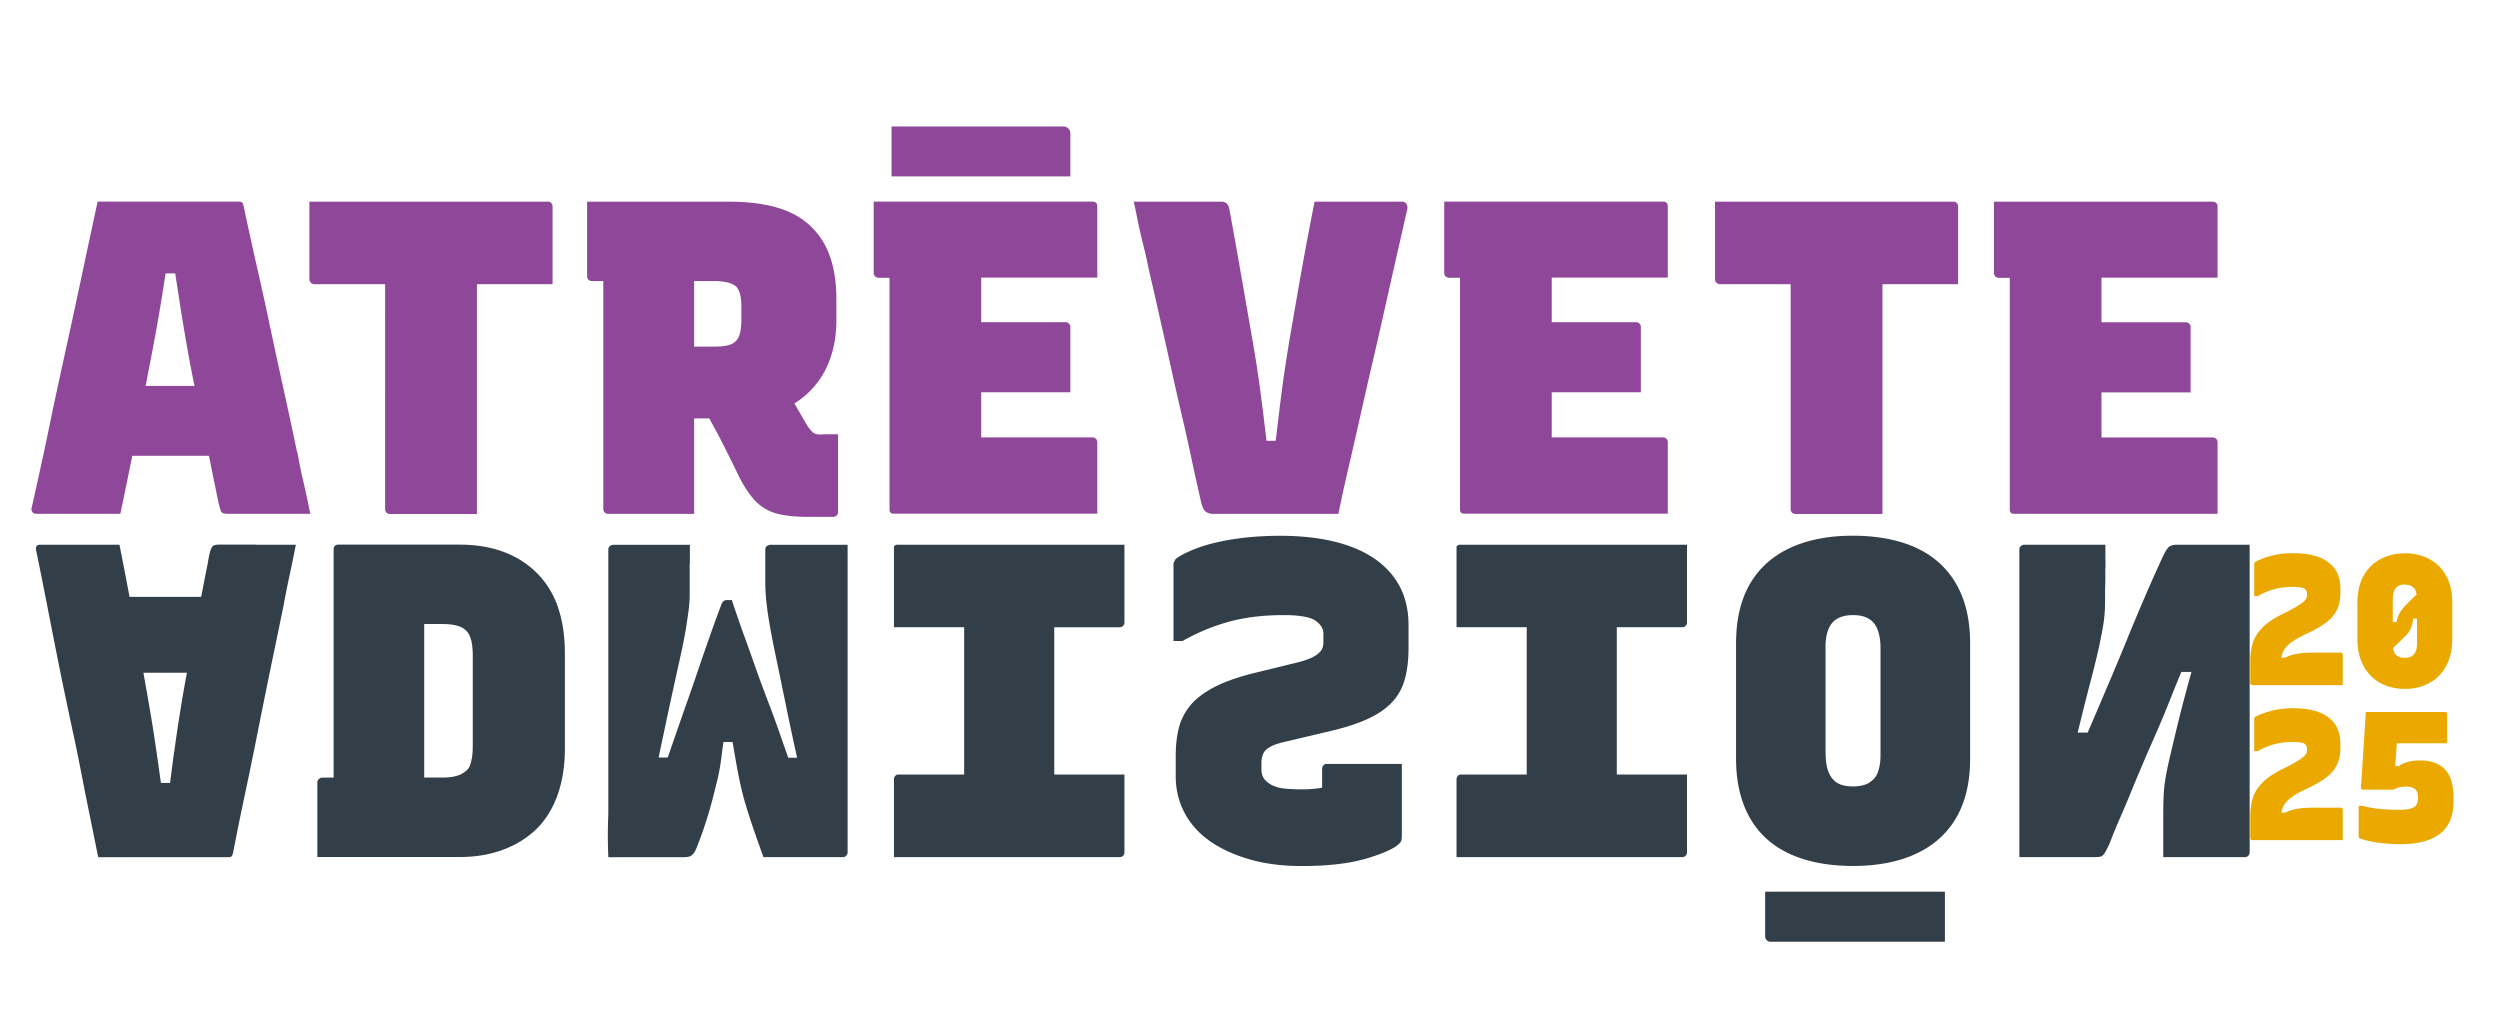 <svg id="Capa_2" xmlns="http://www.w3.org/2000/svg" viewBox="0 0 257.84 105.76">
  <defs>
    <style>
      .cls-1{fill:#8f4899}.cls-3{fill:#eba900}
    </style>
  </defs>
  <path d="M26.43 56.17h-3.85c-.22 0-.39.03-.53.09s-.25.24-.35.53c-.09.29-.19.74-.28 1.36-.24 1.17-.46 2.3-.67 3.41h-7.39c-.32-1.7-.66-3.5-1.04-5.38H4.1c-.06 0-.13.02-.21.05-.08.03-.13.09-.16.18s-.03.21 0 .37c.25 1.2.51 2.5.79 3.91.28 1.41.57 2.91.88 4.49.31 1.58.63 3.2.97 4.86.34 1.66.69 3.31 1.04 4.95.36 1.64.69 3.26 1 4.86.31 1.59.61 3.11.91 4.56.29 1.44.56 2.78.81 4h13.42c.09 0 .18-.02.25-.05.08-.03.13-.08.16-.16s.06-.18.09-.3c.37-1.93.77-3.92 1.21-5.96.43-2.04.86-4.12 1.28-6.24.42-2.12.85-4.26 1.3-6.44.45-2.18.91-4.39 1.37-6.63.19-1.04.4-2.1.63-3.18.23-1.07.46-2.16.67-3.27h-4.08Zm-8.47 21.38c-.15 1.07-.28 2.14-.42 3.2h-.94c-.16-1.09-.31-2.19-.47-3.29-.22-1.52-.46-3.08-.74-4.67-.19-1.11-.39-2.24-.6-3.41h4.49c-.23 1.24-.45 2.46-.64 3.66-.25 1.52-.47 3.02-.67 4.51m39.58-14.93c-.48-1.38-1.21-2.55-2.18-3.52-.97-.97-2.13-1.7-3.46-2.19s-2.83-.74-4.5-.74H34.92c-.19 0-.32.05-.39.14-.08.09-.12.21-.12.37V80.2h-1.16c-.09 0-.18.02-.26.07-.08.05-.14.11-.19.18-.05.08-.07.16-.07.25v7.69H47.4c1.64 0 3.14-.25 4.5-.76 1.36-.51 2.51-1.23 3.46-2.16.94-.94 1.66-2.11 2.16-3.52.49-1.41.74-2.98.74-4.69v-9.85c0-1.81-.24-3.41-.72-4.79m-8.78 14.26c0 .46-.02.85-.07 1.17-.05.32-.12.61-.21.87s-.25.47-.46.62c-.19.15-.39.28-.6.37-.22.09-.47.16-.77.21-.29.05-.61.07-.95.07h-1.95V64.36h1.9c.77 0 1.39.1 1.86.3.46.2.79.54.97 1.01.19.48.28 1.14.28 2v9.2Zm22.37-18.75v3.29c0 .4-.03.85-.09 1.36-.06.51-.16 1.15-.28 1.93-.12.78-.32 1.8-.6 3.06a748.758 748.758 0 0 0-2.46 11.46l-.51-1.1h2.37l-1.07 1.06c.4-1.14.8-2.26 1.18-3.38.39-1.12.78-2.25 1.18-3.38.4-1.14.8-2.27 1.18-3.41.39-1.14.78-2.27 1.18-3.41.4-1.14.8-2.24 1.21-3.31a.68.68 0 0 1 .23-.32c.09-.06.2-.09.32-.09h.51c.37 1.13.77 2.28 1.18 3.43.42 1.15.84 2.32 1.25 3.5.42 1.18.85 2.35 1.3 3.52.45 1.17.87 2.33 1.28 3.5.4 1.17.8 2.3 1.21 3.41l-1.3-1.1h2.51l-.46 1.1c-.59-2.67-1.08-4.95-1.46-6.84-.39-1.89-.71-3.45-.97-4.69a96.77 96.77 0 0 1-.6-3.06c-.14-.8-.24-1.44-.3-1.93s-.11-.95-.14-1.38c-.03-.43-.05-.86-.05-1.29V56.7c0-.12.02-.22.07-.28a.6.6 0 0 1 .19-.16c.08-.05.16-.07.25-.07h7.98V87.9c0 .09-.02.18-.07.25-.05.08-.1.14-.16.18-.06.05-.16.07-.28.07h-8.17c-.43-1.2-.81-2.25-1.11-3.15-.31-.91-.57-1.73-.79-2.48-.22-.75-.4-1.5-.56-2.26-.16-.75-.31-1.57-.46-2.46-.16-.89-.32-1.9-.51-3.04l1.49 1.52h-3.39l1.44-1.52c-.19 1.13-.33 2.15-.44 3.04-.11.89-.25 1.68-.42 2.37-.17.69-.34 1.37-.51 2.03a41.063 41.063 0 0 1-1.51 4.67c-.16.43-.3.73-.44.9-.14.17-.29.28-.44.32s-.36.07-.6.07h-7.75c-.03-.77-.05-1.52-.05-2.25s.02-1.49.05-2.26V56.7c0-.12.02-.22.07-.28a.6.6 0 0 1 .19-.16c.08-.05.16-.07.26-.07h7.89v1.96Zm44.84-1.96v8.01c0 .12-.02.21-.07.28-.05.06-.1.12-.16.16-.06.05-.16.07-.28.07h-6.73v15.19h7.24v8.01c0 .15-.05.28-.14.37-.09.09-.22.14-.37.14H92.2v-8.01c0-.12.04-.24.12-.35.08-.11.21-.16.39-.16h6.73V64.69H92.2v-8.24c0-.06.02-.12.07-.16.05-.05.1-.08.16-.09.06-.02.14-.02.23-.02h23.3Zm12.88 32.45c-1.59-.46-2.96-1.09-4.09-1.89-1.13-.8-2-1.77-2.6-2.92-.6-1.15-.9-2.4-.9-3.75V77.9c0-.98.1-1.89.3-2.74.2-.84.59-1.63 1.16-2.35.57-.72 1.42-1.37 2.55-1.96 1.13-.58 2.61-1.09 4.43-1.52l4.32-1.06c.68-.18 1.2-.38 1.56-.6.36-.22.59-.43.72-.64.12-.22.19-.48.19-.78v-.92c0-.49-.27-.93-.81-1.31s-1.63-.58-3.27-.58c-2.14 0-4.03.23-5.69.69-1.66.46-3.24 1.12-4.76 1.98h-.93v-7.87c0-.12.02-.22.07-.3.05-.08.09-.16.12-.25.43-.37 1.18-.75 2.23-1.15 1.05-.4 2.33-.71 3.83-.94 1.5-.23 3.09-.34 4.76-.34 2.72 0 5.08.34 7.06 1.04 1.98.69 3.5 1.73 4.57 3.11 1.07 1.38 1.6 3.07 1.6 5.06v2.35c0 1.2-.12 2.26-.37 3.18-.25.92-.67 1.71-1.28 2.37-.6.66-1.42 1.24-2.46 1.73s-2.34.92-3.92 1.29l-4.64 1.1c-.71.15-1.25.34-1.62.55-.37.21-.61.46-.72.74-.11.28-.16.58-.16.92v.64c0 .43.11.77.32 1.04.22.26.5.48.86.64.36.17.8.28 1.32.32.53.05 1.1.07 1.72.07.59 0 1.14-.04 1.67-.11.53-.08 1.08-.21 1.67-.39l-1.3 1.61V79.3c0-.12.04-.24.12-.35.08-.11.19-.16.35-.16h7.75v7.41c0 .21-.02.38-.05.48-.03.11-.11.22-.23.34-.5.49-1.62 1-3.36 1.52-1.75.52-3.97.78-6.66.78-2.01 0-3.81-.23-5.41-.69m45.12-32.46v8.01c0 .12-.02.21-.07.28-.05.06-.1.12-.16.16-.06.05-.16.07-.28.07h-6.73v15.19h7.24v8.01c0 .15-.05.28-.14.37-.09.09-.22.14-.37.14h-23.26v-8.01c0-.12.04-.24.12-.35.08-.11.21-.16.39-.16h6.73V64.69h-7.24v-8.24c0-.06.02-.12.07-.16.05-.05.1-.08.16-.09.06-.02.14-.02.23-.02h23.3Zm10.61 31.9c-1.81-.83-3.19-2.07-4.13-3.73-.94-1.66-1.42-3.68-1.42-6.08V66.39c0-2.46.47-4.5 1.42-6.14.94-1.64 2.32-2.88 4.13-3.73 1.81-.84 3.97-1.27 6.48-1.27s4.71.41 6.52 1.24c1.81.83 3.19 2.07 4.15 3.73.96 1.66 1.44 3.7 1.44 6.12v11.92c0 2.39-.47 4.41-1.42 6.05-.94 1.64-2.32 2.88-4.13 3.73-1.81.84-3.98 1.27-6.52 1.27s-4.71-.41-6.52-1.24m3.69-10.36c0 .74.09 1.36.28 1.86.19.51.48.89.88 1.15.4.26.96.39 1.67.39.43 0 .82-.05 1.16-.16.34-.11.63-.28.88-.53.19-.15.33-.35.44-.6.11-.25.19-.53.26-.85.06-.32.09-.7.09-1.13v-11c0-.71-.09-1.32-.28-1.84-.19-.52-.49-.91-.9-1.17-.42-.26-.97-.39-1.65-.39-.46 0-.87.06-1.21.18-.34.12-.62.29-.84.51-.25.25-.44.58-.58 1.01-.14.43-.21.94-.21 1.52v11.05Zm28.84-19.19c.02.8 0 1.63-.02 2.49 0 .74 0 1.34-.02 1.82s-.07 1-.16 1.57c-.09.57-.23 1.3-.42 2.19-.19.89-.47 2.07-.86 3.54-.39 1.47-.87 3.41-1.46 5.8l-.65-.37h2.97l-1.39.46c.77-1.81 1.52-3.55 2.23-5.22s1.38-3.27 2-4.79c.62-1.52 1.23-2.98 1.83-4.37.6-1.4 1.2-2.74 1.79-4.03.31-.68.56-1.08.74-1.22.19-.14.46-.21.84-.21h7.47v31.71c0 .15-.05.28-.14.37-.09.09-.22.14-.37.14h-8.4v-4.42c0-.83.02-1.52.05-2.07.03-.55.09-1.11.19-1.68.09-.57.25-1.31.46-2.23.22-.92.5-2.12.86-3.59.36-1.47.87-3.42 1.56-5.85l.46.74h-2.74l1.35-.78c-.53 1.26-1.03 2.49-1.51 3.7s-.96 2.36-1.44 3.45c-.48 1.09-.94 2.14-1.37 3.15-.43 1.01-.84 1.99-1.23 2.95-.39.95-.77 1.85-1.14 2.69-.37.84-.71 1.68-1.02 2.51-.22.46-.39.79-.51.99-.12.2-.26.32-.39.37-.14.05-.36.07-.67.07h-7.75V56.69c0-.12.02-.22.07-.28a.6.6 0 0 1 .19-.16c.08-.05.16-.07.26-.07h8.35c0 .77 0 1.55.02 2.35m-16.57 33.42v5.18h-17.97c-.31 0-.57-.25-.57-.56v-4.61h18.54Z" fill="#323e48"/>
  <path class="cls-3" d="M236.58 57.06c.78 0 1.47.08 2.07.24.6.16 1.1.39 1.51.71.41.32.72.7.92 1.15.2.45.3.97.3 1.55v.38c0 .48-.05.91-.16 1.29s-.29.74-.54 1.07c-.25.33-.6.64-1.03.94-.43.3-.99.61-1.65.93-.58.26-1.05.51-1.4.74-.35.23-.62.45-.81.67-.19.22-.32.45-.4.69-.08.24-.12.51-.13.81l-.42-.4h1.45l-1.13.28c.3-.19.61-.34.92-.46.31-.12.66-.2 1.07-.26.4-.05.88-.08 1.44-.08h2.82a.204.204 0 0 1 .21.21v3.14h-9.33s-.07 0-.1-.03a.27.27 0 0 1-.08-.07.18.18 0 0 1-.03-.11v-2.23c0-.73.09-1.38.28-1.95.19-.57.52-1.09 1-1.57s1.16-.94 2.06-1.38c.57-.28 1.02-.51 1.35-.71.33-.2.58-.36.75-.5.16-.14.27-.26.33-.38a.74.74 0 0 0 .09-.36v-.08c0-.11-.01-.21-.04-.28a.754.754 0 0 0-.15-.23c-.06-.08-.2-.14-.41-.18s-.5-.07-.88-.07c-.68 0-1.33.08-1.94.25s-1.16.4-1.65.7h-.38v-3.25c0-.09 0-.15.03-.2.02-.04.06-.08.12-.1.37-.21.9-.42 1.6-.6.7-.19 1.48-.28 2.35-.28ZM248.03 57.06c.93 0 1.77.2 2.5.59.74.39 1.32.96 1.75 1.72s.64 1.7.64 2.83v3.59c0 1.16-.21 2.13-.64 2.91-.43.78-1.01 1.37-1.76 1.76-.74.39-1.57.59-2.49.59-.69 0-1.34-.11-1.93-.33-.59-.22-1.11-.55-1.56-.99s-.79-.99-1.04-1.64c-.25-.65-.37-1.42-.37-2.29v-3.59c0-1.12.21-2.06.64-2.82.43-.76 1.01-1.34 1.76-1.73.74-.39 1.57-.59 2.49-.59Zm2.44 3.16v3.57h-1.85l.32-.38c-.04.39-.09.72-.16.99s-.17.51-.3.71c-.13.2-.31.41-.52.62l-.67.64c-.23.22-.48.45-.75.67-.26.22-.54.44-.81.67v-3.55h1.83l-.45.42c.04-.33.09-.61.17-.86.08-.25.19-.48.34-.7.15-.22.35-.46.6-.71.34-.34.68-.68 1.03-1.01.35-.33.75-.7 1.22-1.09Zm-2.44.06c-.29 0-.53.06-.71.17-.18.11-.32.29-.41.52-.09.23-.13.53-.13.9v4.48c0 .18.01.34.04.49.02.15.06.28.1.4.04.11.1.21.16.28.1.1.23.18.38.24s.33.09.53.09c.3 0 .54-.05.73-.16.18-.11.32-.27.42-.49.09-.22.14-.5.14-.84v-4.5c0-.19-.01-.36-.04-.52s-.06-.3-.1-.42a.538.538 0 0 0-.18-.27.99.99 0 0 0-.39-.26c-.16-.06-.34-.09-.54-.09ZM236.58 73.05c.78 0 1.47.08 2.07.24.6.16 1.1.39 1.51.71.41.32.72.7.92 1.15.2.45.3.97.3 1.55v.38c0 .48-.05.91-.16 1.29s-.29.74-.54 1.07c-.25.33-.6.64-1.03.94-.43.3-.99.61-1.65.93-.58.26-1.05.51-1.4.74-.35.23-.62.45-.81.67-.19.22-.32.45-.4.69-.08.24-.12.51-.13.81l-.42-.4h1.45l-1.13.28c.3-.19.61-.34.92-.46.31-.12.66-.2 1.07-.26.4-.05.88-.08 1.44-.08h2.82a.204.204 0 0 1 .21.21v3.14h-9.33s-.07 0-.1-.03a.27.27 0 0 1-.08-.07.18.18 0 0 1-.03-.11v-2.23c0-.73.09-1.38.28-1.95.19-.57.52-1.09 1-1.57s1.16-.94 2.06-1.38c.57-.28 1.02-.51 1.35-.71.33-.2.58-.36.75-.5.16-.14.27-.26.33-.38a.74.74 0 0 0 .09-.36v-.08c0-.11-.01-.21-.04-.28a.754.754 0 0 0-.15-.23c-.06-.08-.2-.14-.41-.18s-.5-.07-.88-.07c-.68 0-1.33.08-1.94.25s-1.16.4-1.65.7h-.38v-3.25c0-.09 0-.15.03-.2.02-.04.06-.08.12-.1.37-.21.9-.42 1.6-.6.7-.19 1.48-.28 2.35-.28ZM244.03 73.43h3.65l-.36 1.81c-.03.25-.05.51-.07.77-.02.26-.04.55-.07.86-.01.24-.03.49-.05.76-.02.26-.04.55-.06.86-.02.31-.04.66-.07 1.05l-.51-.53h1.44l-1.06.53c.29-.38.66-.66 1.11-.84.45-.18 1.01-.27 1.69-.27.54 0 1.02.08 1.44.24.42.16.77.39 1.06.7.29.31.51.69.65 1.15.14.46.22.99.22 1.58v.59c0 .81-.13 1.49-.39 2.04s-.63 1-1.11 1.34c-.48.34-1.05.59-1.7.75-.66.16-1.37.24-2.15.24-.71 0-1.34-.03-1.9-.09-.56-.06-1.04-.13-1.43-.22s-.7-.18-.93-.26c-.08-.04-.12-.08-.14-.12a.418.418 0 0 1-.03-.18v-3.08h.38c.59.15 1.18.26 1.78.32.59.06 1.27.09 2.02.09s1.25-.09 1.52-.26c.27-.18.41-.45.41-.81v-.28c0-.24-.04-.43-.13-.59s-.22-.26-.41-.34-.42-.11-.71-.11c-.26 0-.5.03-.7.08-.2.05-.38.13-.53.23h-3.16c-.09 0-.15-.02-.19-.06-.04-.04-.05-.1-.04-.19.01-.15.03-.43.06-.83.03-.4.06-.89.09-1.46.04-.57.08-1.18.12-1.82.04-.64.09-1.28.12-1.9.04-.62.08-1.19.11-1.71Zm0 0h8.14a.204.204 0 0 1 .21.21v3.02h-5.73c-.55 0-1.03-.1-1.43-.31s-.7-.48-.9-.81c-.2-.33-.3-.71-.3-1.12v-.98Z"/>
  <path class="cls-1" d="M30.62 46.56c-.46-2.24-.94-4.45-1.42-6.63-.48-2.18-.94-4.32-1.39-6.44-.45-2.12-.9-4.19-1.37-6.23-.46-2.04-.9-4.03-1.3-5.96-.03-.12-.06-.22-.09-.3a.28.28 0 0 0-.16-.16.853.853 0 0 0-.3-.05H10.07c-.28 1.29-.57 2.65-.88 4.09-.31 1.44-.63 2.96-.97 4.55-.34 1.6-.69 3.21-1.04 4.83-.36 1.63-.71 3.26-1.07 4.9-.36 1.64-.7 3.24-1.02 4.81-.32 1.56-.64 3.05-.95 4.46-.31 1.41-.6 2.73-.88 3.96-.03.15-.02.28.05.37a.458.458 0 0 0 .38.23h8.72c.45-2.1.85-4.09 1.23-5.98h7.91c.32 1.56.64 3.16.98 4.83.09.34.16.59.21.76.05.17.13.28.26.32.12.05.29.07.51.07H32c-.22-1.1-.45-2.19-.7-3.27-.25-1.07-.46-2.13-.65-3.17Zm-15.6-6.76c.24-1.26.48-2.49.71-3.68.31-1.63.59-3.2.84-4.72.18-1.09.34-2.15.51-3.2h.99c.16 1.02.32 2.05.48 3.11.23 1.49.49 3.03.77 4.62.22 1.26.47 2.55.74 3.87h-5.02ZM56.46 20.8H31.91v8.01c0 .09.02.18.07.25.05.08.11.14.19.18.08.05.16.07.26.07h7.29V52.5c0 .15.05.28.14.37.09.09.22.14.37.14h8.96v-23.7h7.8V21.3c0-.15-.05-.28-.14-.37a.514.514 0 0 0-.37-.14ZM84.89 44.81h-.35c-.31 0-.56-.08-.74-.25-.19-.17-.39-.42-.6-.76-.44-.75-.86-1.48-1.27-2.19.53-.33 1.03-.71 1.48-1.15.91-.87 1.62-1.94 2.11-3.2.49-1.26.74-2.67.74-4.23v-2.16c0-1.69-.22-3.15-.65-4.39a7.84 7.84 0 0 0-2-3.15c-.9-.86-2.04-1.5-3.43-1.91-1.39-.41-3.06-.62-5.01-.62H60.55v7.68c0 .15.05.28.14.37.09.09.22.14.37.14h1.16V52.5c0 .12.05.24.14.34.09.11.22.16.37.16h8.86v-9.85h1.56c.43.79.87 1.58 1.27 2.37.65 1.27 1.28 2.55 1.9 3.84.59 1.1 1.18 1.93 1.76 2.48.59.55 1.29.94 2.11 1.15.82.21 1.88.32 3.18.32h2.55c.15 0 .28-.05.37-.14.09-.09.14-.21.14-.37v-8.01h-1.55ZM75 29.12c.36.09.66.23.9.41.19.18.32.45.42.78.09.34.14.77.14 1.29v1.43c0 .71-.09 1.26-.25 1.66-.17.4-.45.68-.84.83-.39.15-.95.23-1.69.23h-2.09v-6.76h2.18c.46 0 .87.05 1.23.14ZM112.94 20.86c-.06-.05-.15-.07-.28-.07H90.11v7.36c0 .09.02.18.07.25.05.08.11.14.19.18.08.05.16.07.26.07h1.11v23.83c0 .09 0 .17.02.23s.05.12.09.16c.05.05.1.08.16.09.06.02.14.02.23.02h20.93v-7.36c0-.15-.05-.28-.14-.37a.514.514 0 0 0-.37-.14H101.2v-4.65h9.19v-6.72c0-.12-.02-.21-.07-.28-.05-.06-.1-.12-.16-.16-.06-.05-.16-.07-.28-.07h-8.68v-4.6h11.97v-7.36c0-.12-.02-.21-.07-.28-.05-.06-.1-.12-.16-.16ZM144.93 20.89a.486.486 0 0 0-.3-.09h-9.05c-.53 2.67-.97 5-1.32 6.99-.36 1.99-.67 3.8-.95 5.41-.28 1.61-.53 3.12-.74 4.53-.22 1.41-.41 2.83-.58 4.26l-.42 3.47h-.95c-.2-1.73-.4-3.35-.6-4.88-.25-1.87-.53-3.73-.86-5.59-.32-1.86-.67-3.85-1.04-5.98-.37-2.13-.8-4.56-1.3-7.29-.03-.24-.09-.43-.16-.55a.934.934 0 0 0-.28-.28.803.803 0 0 0-.39-.09h-9.05c.15.74.31 1.48.46 2.23.15.75.33 1.5.51 2.23.19.74.36 1.49.51 2.25.4 1.75.8 3.47 1.18 5.18.39 1.7.77 3.4 1.14 5.08.37 1.69.74 3.32 1.11 4.9.37 1.58.72 3.13 1.04 4.65.32 1.52.64 2.95.95 4.3.12.58.29.96.49 1.13.2.17.49.25.86.25h12.85c.28-1.41.62-2.97 1.02-4.69.4-1.72.81-3.51 1.23-5.38.42-1.87.85-3.77 1.3-5.7.45-1.93.88-3.83 1.3-5.71.42-1.87.82-3.66 1.21-5.36.39-1.7.73-3.23 1.04-4.58.03-.15.02-.29-.02-.41a.73.73 0 0 0-.19-.28ZM171.78 20.86c-.06-.05-.16-.07-.28-.07h-22.55v7.36c0 .09.02.18.07.25.05.08.11.14.19.18.08.05.16.07.26.07h1.11v23.83c0 .09 0 .17.02.23s.05.12.09.16c.05.05.1.08.16.09.06.02.14.02.23.02h20.93v-7.36c0-.15-.05-.28-.14-.37a.514.514 0 0 0-.37-.14h-11.46v-4.65h9.19v-6.72c0-.12-.02-.21-.07-.28-.05-.06-.1-.12-.16-.16-.06-.05-.16-.07-.28-.07h-8.68v-4.6h11.97v-7.36c0-.12-.02-.21-.07-.28-.05-.06-.1-.12-.16-.16ZM201.43 20.8h-24.55v8.01c0 .09.02.18.07.25.05.08.11.14.19.18.08.05.16.07.25.07h7.29V52.5c0 .15.05.28.14.37.09.09.22.14.37.14h8.96v-23.7h7.8V21.3c0-.15-.05-.28-.14-.37a.514.514 0 0 0-.37-.14ZM228.64 21.03c-.05-.06-.1-.12-.16-.16-.06-.05-.15-.07-.28-.07h-22.55v7.36c0 .09.02.18.07.25.05.08.11.14.19.18.08.05.16.07.26.07h1.11v23.83c0 .09 0 .17.02.23s.05.12.09.16c.05.05.1.08.16.09.06.02.14.02.23.02h20.93v-7.36c0-.15-.05-.28-.14-.37a.514.514 0 0 0-.37-.14h-11.46v-4.65h9.19v-6.72c0-.12-.02-.21-.07-.28-.05-.06-.1-.12-.16-.16-.06-.05-.16-.07-.28-.07h-8.68v-4.6h11.97v-7.36c0-.12-.02-.21-.07-.28ZM110.39 13.75c0-.39-.32-.71-.71-.71H91.95v5.15h18.44v-4.44Z"/>
</svg>
